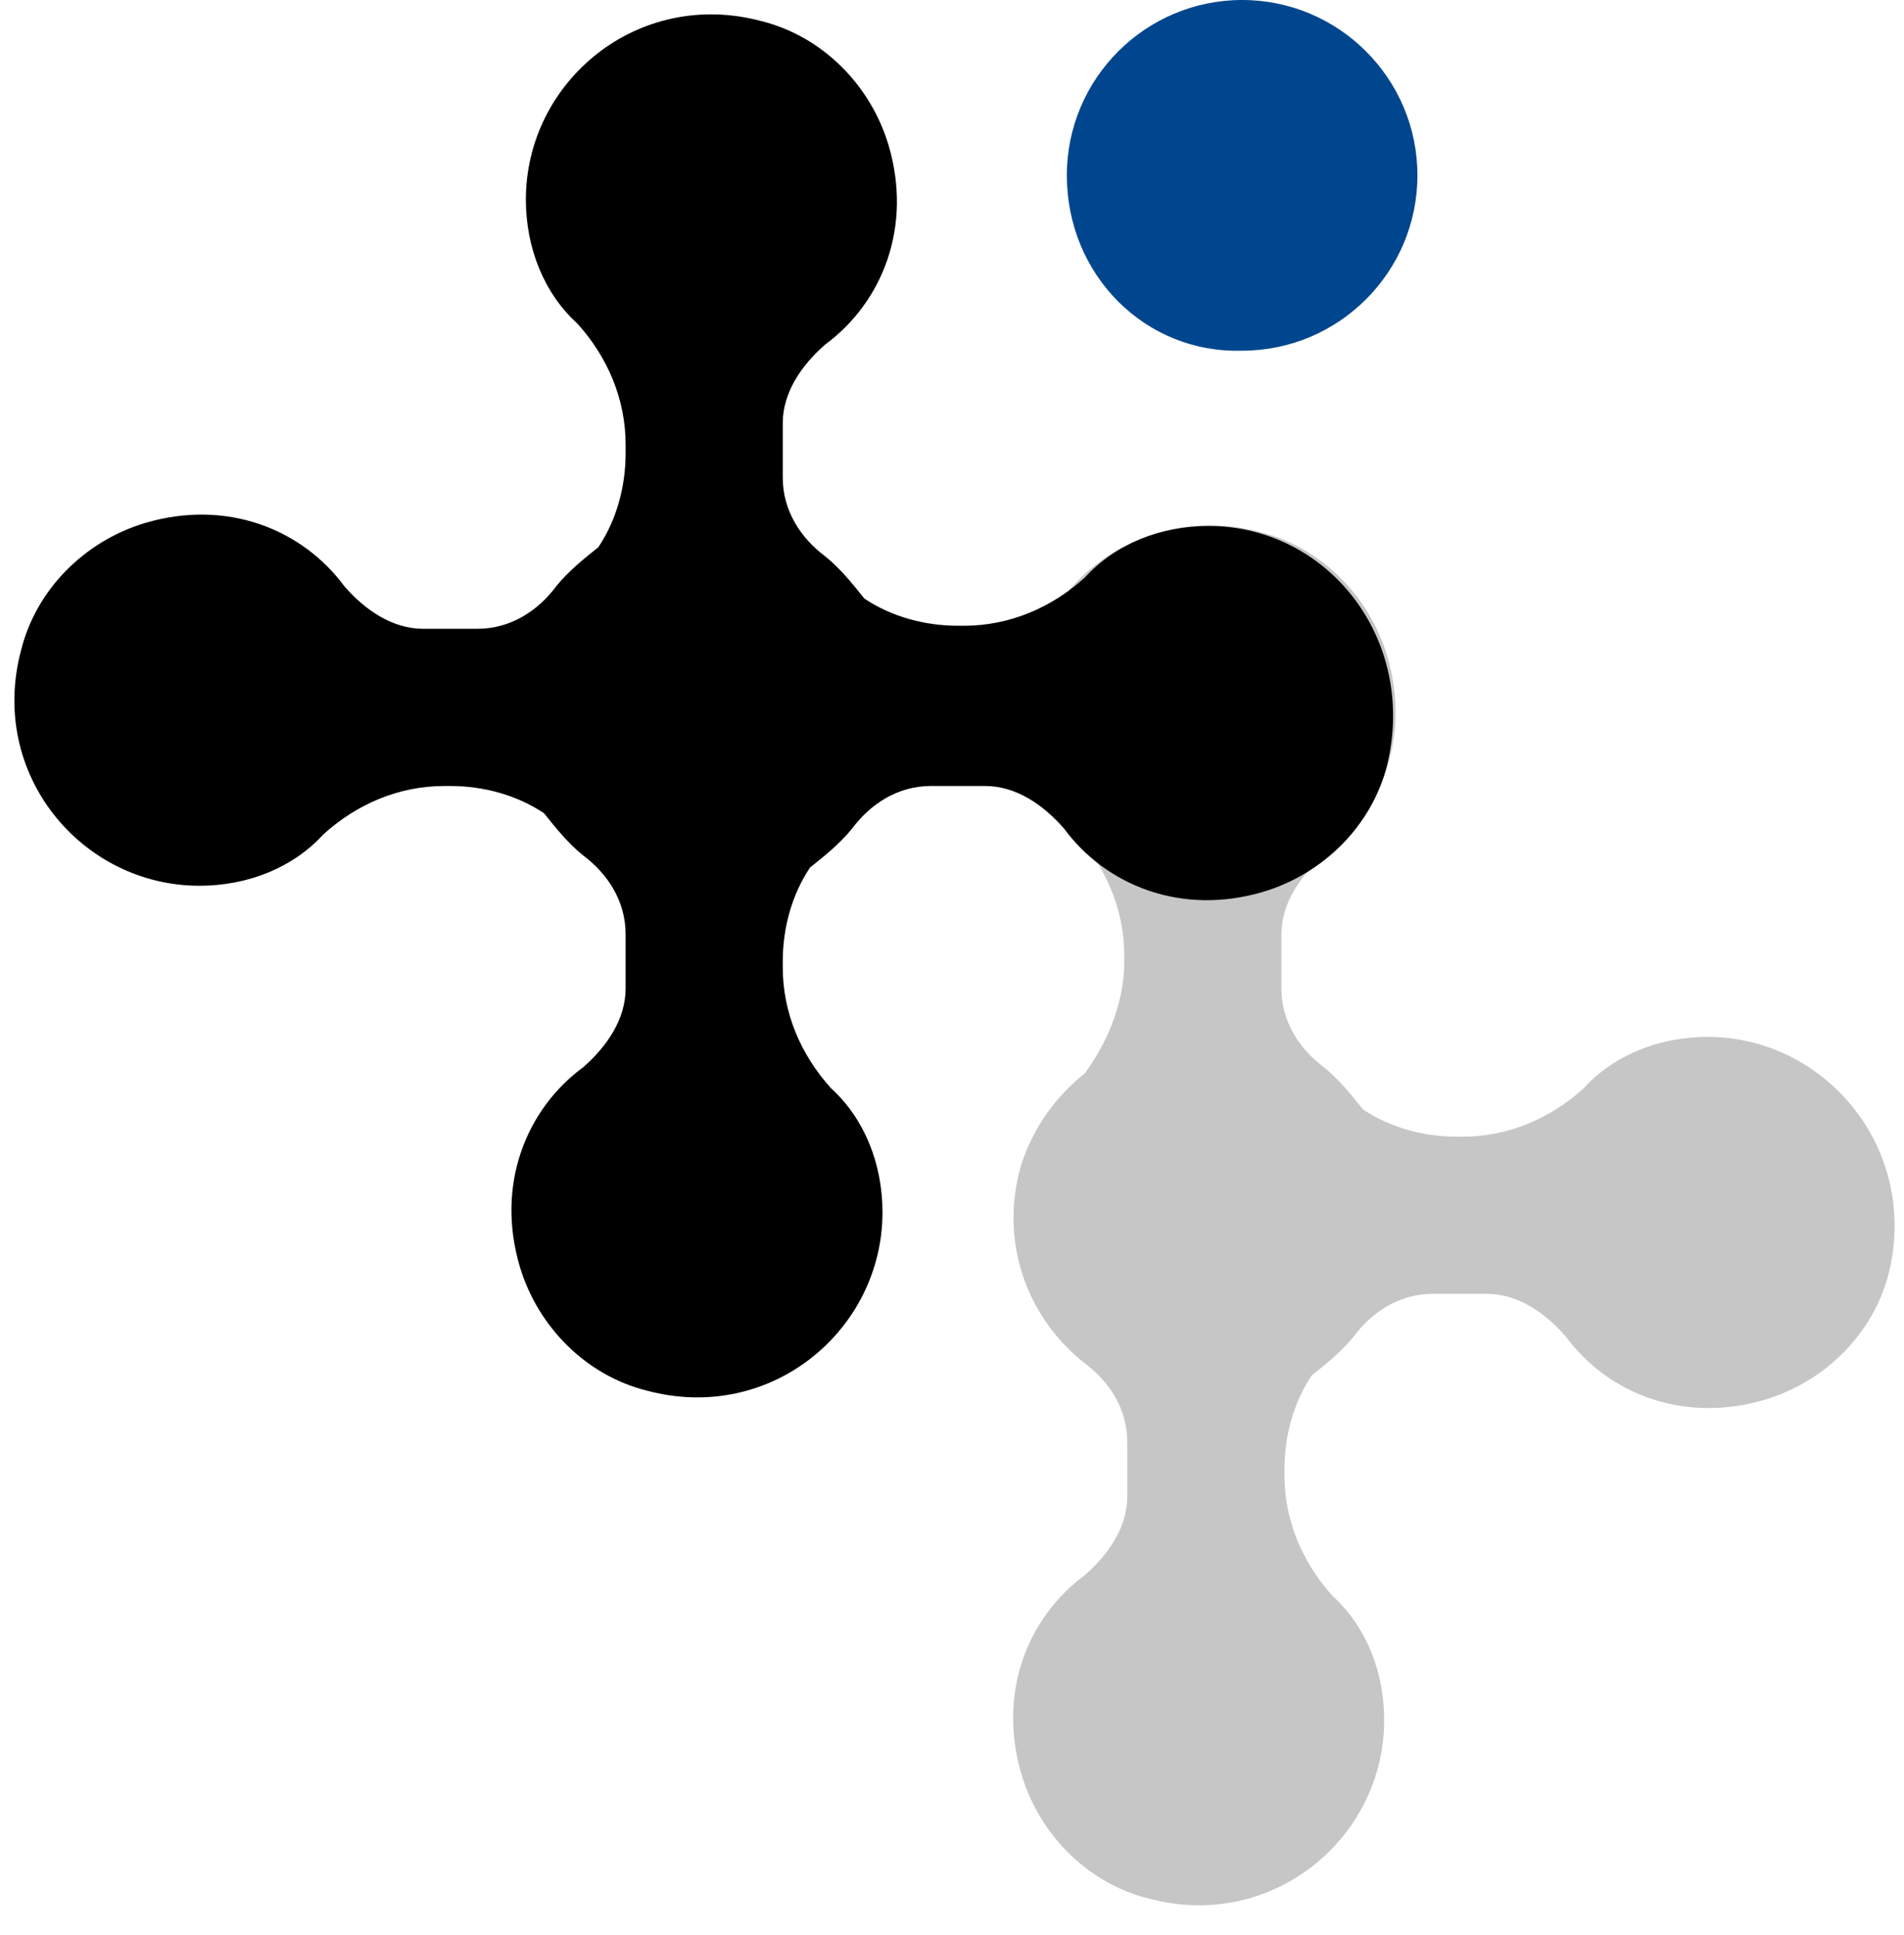 <svg xmlns="http://www.w3.org/2000/svg" width="63" height="64" fill="none" viewBox="0 0 63 64">
    <path fill="#C6C6C6" d="M56.5 34.3c-1.6 0-3.1.6-4.1 1.7-1.1 1-2.5 1.6-4 1.6h-.2c-1.1 0-2.2-.3-3.1-.9-.4-.5-.8-1-1.3-1.4-.8-.6-1.4-1.5-1.4-2.6v-1.8c0-1 .6-1.9 1.4-2.6 1.9-1.4 2.9-3.9 2.1-6.6-.6-2-2.2-3.6-4.2-4.1-4.1-1.1-7.8 2-7.8 5.9 0 1.6.6 3.1 1.7 4.1 1 1.1 1.6 2.5 1.6 4v.2c0 1.3-.5 2.6-1.3 3.7-1 .8-1.7 1.8-2.1 3-.8 2.7.3 5.2 2.1 6.6.8.6 1.4 1.5 1.4 2.6v1.8c0 1-.6 1.9-1.4 2.6-1.9 1.4-2.9 3.9-2.1 6.6.6 2 2.2 3.6 4.2 4.1 4.1 1.1 7.8-2 7.8-5.9 0-1.6-.6-3.1-1.7-4.1-1-1.1-1.6-2.5-1.6-4v-.2c0-1.1.3-2.2.9-3.1.5-.4 1-.8 1.4-1.3.6-.8 1.5-1.4 2.6-1.4h1.8c1 0 1.9.6 2.6 1.4 1.4 1.9 3.9 2.9 6.6 2.1 2-.6 3.6-2.2 4.1-4.2 1-4.1-2.1-7.8-6-7.8z"/>
    <path fill="#000" d="M40 17.4c-1.6 0-3.1.6-4.1 1.7-1.1 1-2.5 1.6-4 1.6h-.2c-1.1 0-2.2-.3-3.1-.9-.4-.5-.8-1-1.3-1.4-.8-.6-1.4-1.5-1.4-2.6V14c0-1 .6-1.9 1.4-2.6 1.9-1.4 2.9-3.9 2.1-6.6-.6-2-2.2-3.6-4.2-4.1-4.1-1.1-7.8 2-7.8 5.9 0 1.6.6 3.1 1.7 4.1 1 1.1 1.6 2.5 1.6 4v.3c0 1.1-.3 2.2-.9 3.1-.5.4-1 .8-1.4 1.3-.6.8-1.5 1.4-2.6 1.4H14c-1 0-1.9-.6-2.6-1.4-1.4-1.9-3.9-2.9-6.6-2.1-2 .6-3.6 2.2-4.1 4.2-1.1 4.1 2 7.8 5.9 7.8 1.6 0 3.1-.6 4.1-1.7 1.1-1 2.5-1.6 4-1.6h.2c1.1 0 2.2.3 3.1.9.4.5.8 1 1.3 1.4.8.6 1.4 1.5 1.4 2.6v1.8c0 1-.6 1.9-1.4 2.6-1.9 1.4-2.9 3.9-2.1 6.6.6 2 2.2 3.6 4.2 4.1 4.1 1.1 7.8-2 7.8-5.9 0-1.6-.6-3.1-1.7-4.1-1-1.1-1.6-2.5-1.6-4v-.2c0-1.1.3-2.2.9-3.1.5-.4 1-.8 1.4-1.3.6-.8 1.5-1.4 2.6-1.4h1.8c1 0 1.9.6 2.6 1.4 1.4 1.9 3.9 2.9 6.6 2.1 2-.6 3.6-2.2 4.1-4.2 1-4.2-2-7.9-5.9-7.9z"/>
    <path fill="#00468E" d="M35.3 5.8c0-3.2 2.6-5.8 5.8-5.8 3.2 0 5.8 2.6 5.8 5.8 0 3.2-2.6 5.8-5.8 5.8-3.2.1-5.8-2.5-5.8-5.8z"/>
</svg>
